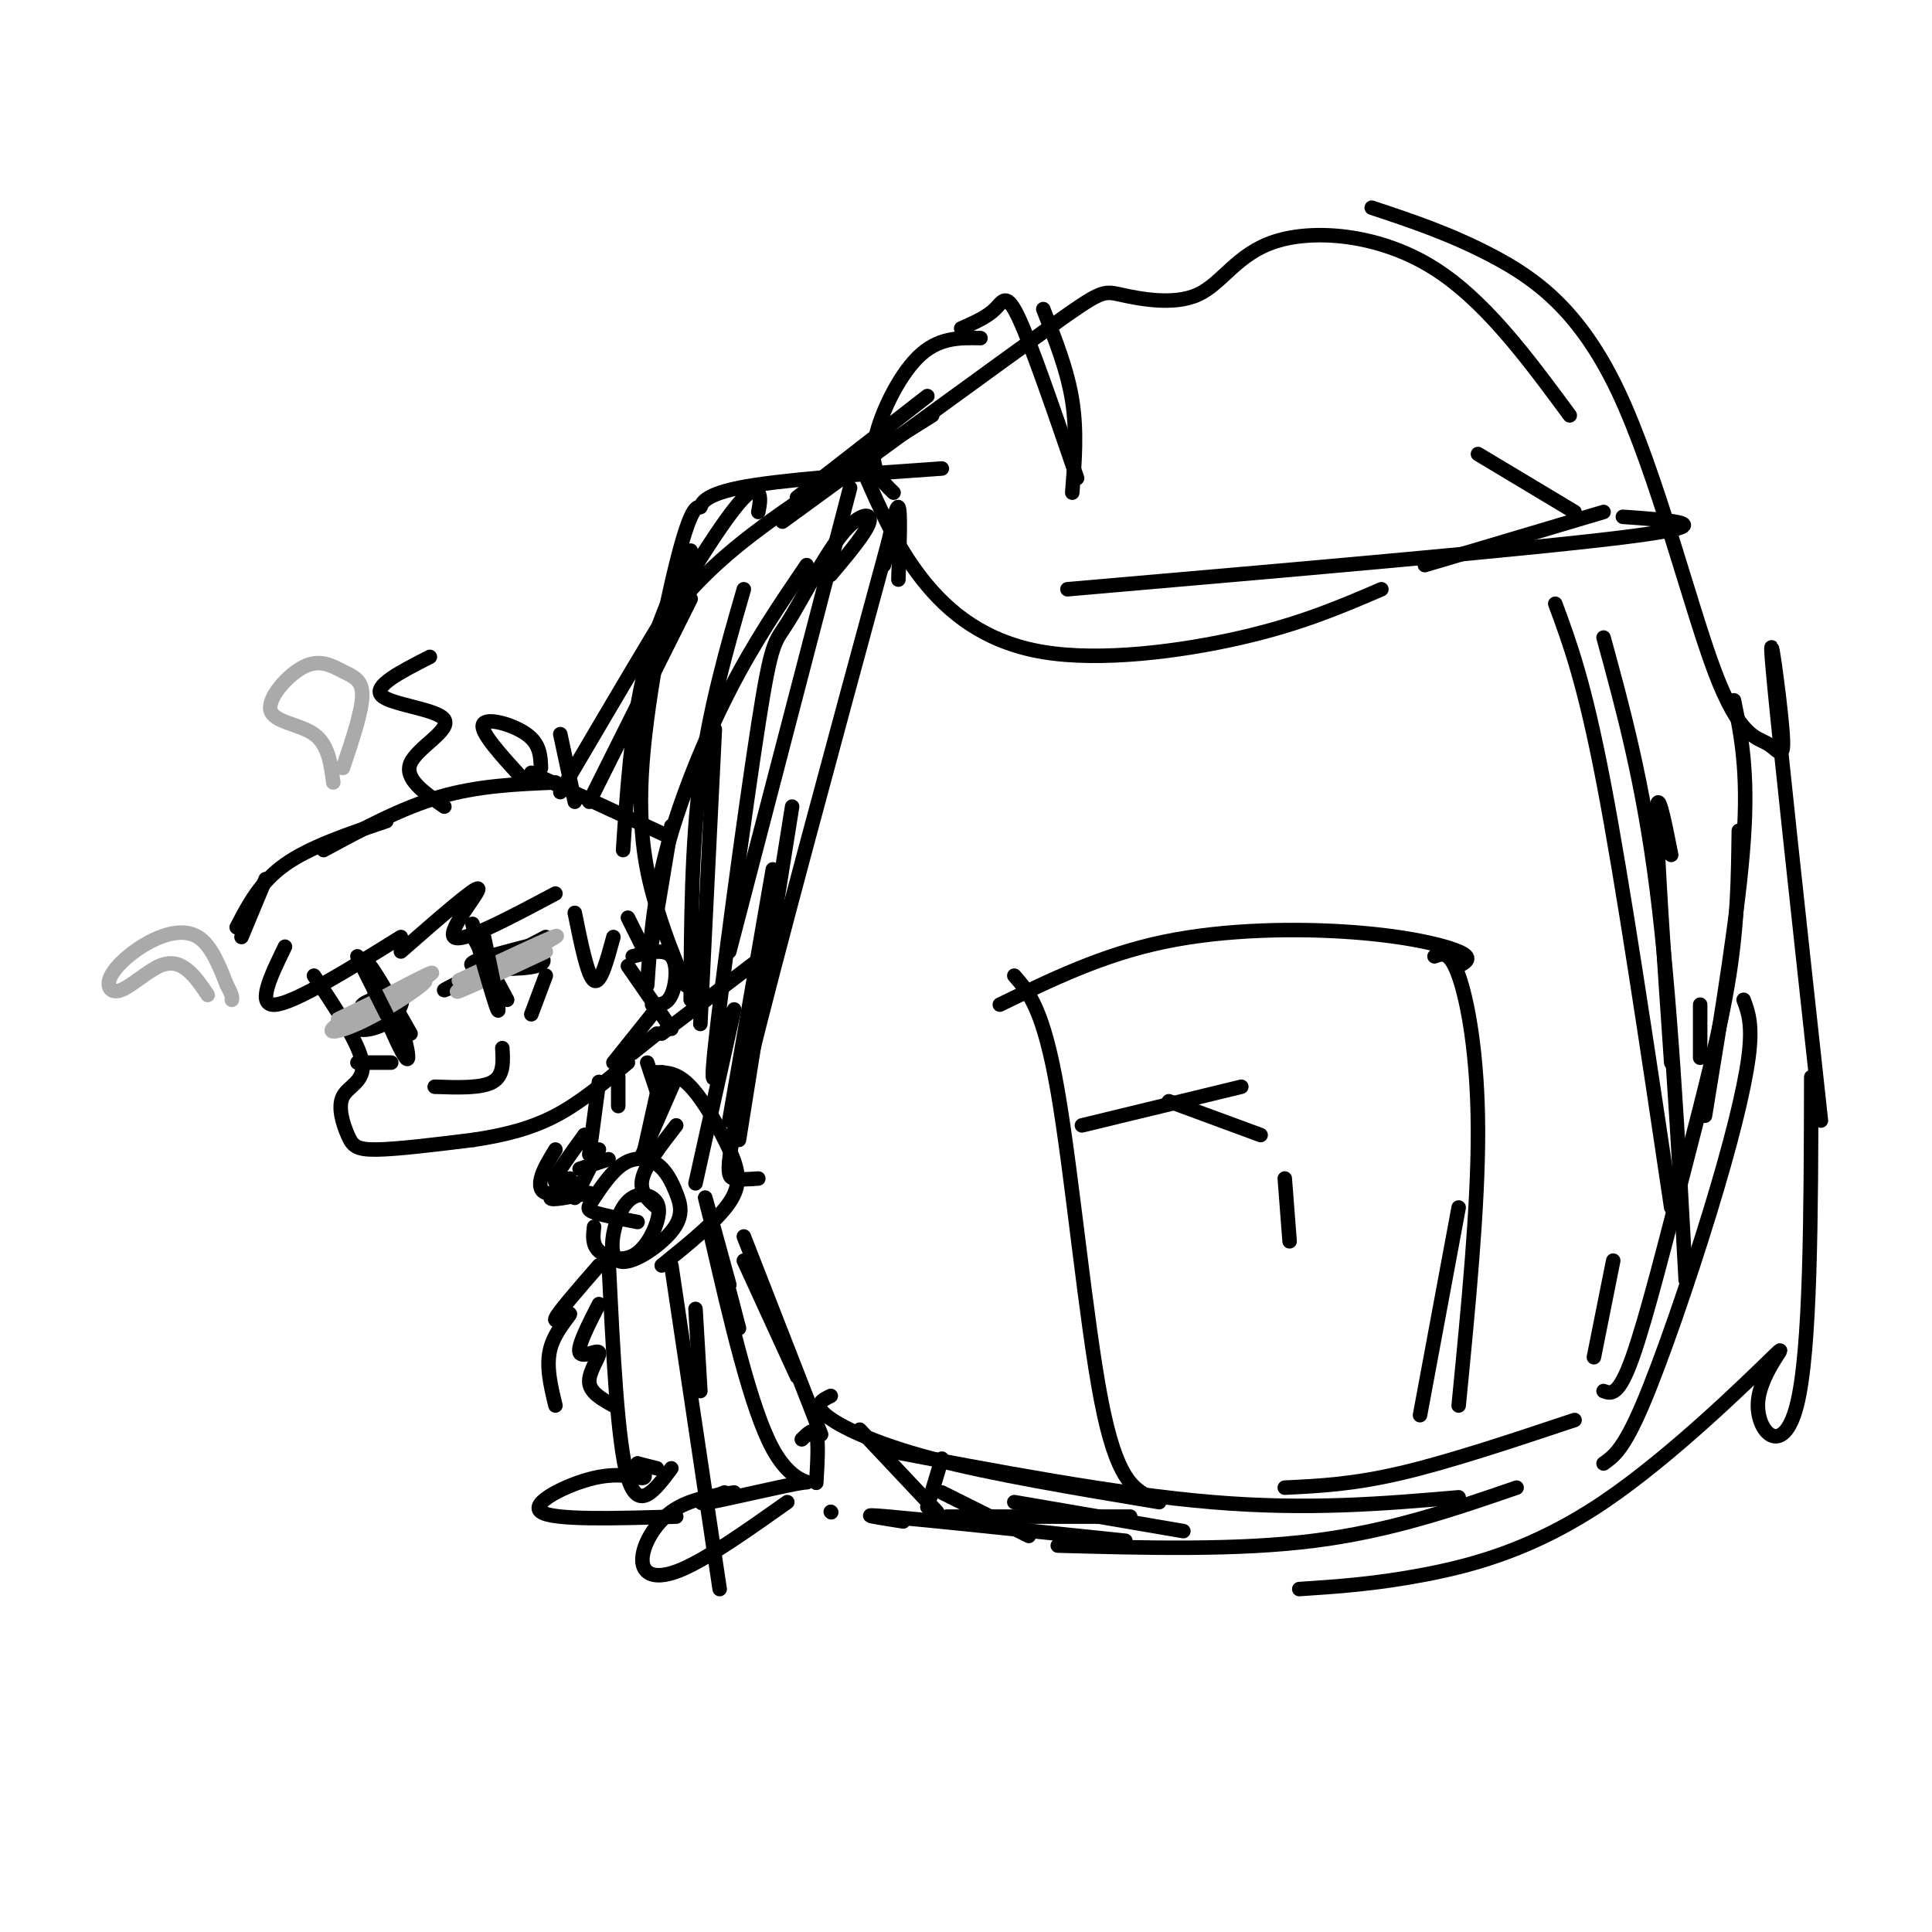 <svg viewBox='0 0 400 400' version='1.1' xmlns='http://www.w3.org/2000/svg' xmlns:xlink='http://www.w3.org/1999/xlink'><g fill='none' stroke='rgb(0,0,0)' stroke-width='3' stroke-linecap='round' stroke-linejoin='round'><path d='M65,202c4.694,7.030 9.388,14.061 10,18c0.612,3.939 -2.856,4.788 -4,7c-1.144,2.212 0.038,5.788 1,8c0.962,2.212 1.703,3.061 6,3c4.297,-0.061 12.148,-1.030 20,-2'/><path d='M98,236c6.222,-0.933 11.778,-2.267 17,-5c5.222,-2.733 10.111,-6.867 15,-11'/><path d='M98,202c0.000,0.000 2.000,-3.000 2,-3'/><path d='M100,199c1.996,-1.089 5.985,-2.312 9,-2c3.015,0.312 5.056,2.159 2,3c-3.056,0.841 -11.208,0.676 -13,0c-1.792,-0.676 2.777,-1.861 7,-3c4.223,-1.139 8.098,-2.230 4,0c-4.098,2.230 -16.171,7.780 -17,8c-0.829,0.220 9.585,-4.890 20,-10'/><path d='M112,195c-1.733,0.889 -16.067,8.111 -18,9c-1.933,0.889 8.533,-4.556 19,-10'/><path d='M78,209c2.132,-1.745 4.264,-3.490 5,-3c0.736,0.490 0.076,3.216 -2,5c-2.076,1.784 -5.567,2.626 -7,2c-1.433,-0.626 -0.807,-2.720 1,-4c1.807,-1.280 4.794,-1.745 6,-1c1.206,0.745 0.633,2.701 -1,3c-1.633,0.299 -4.324,-1.057 -5,-2c-0.676,-0.943 0.662,-1.471 2,-2'/><path d='M77,207c0.877,-1.384 2.070,-3.845 4,0c1.930,3.845 4.596,13.997 3,12c-1.596,-1.997 -7.456,-16.142 -8,-19c-0.544,-2.858 4.228,5.571 9,14'/><path d='M98,194c0.000,0.000 7.000,13.000 7,13'/><path d='M90,225c4.833,0.167 9.667,0.333 12,-1c2.333,-1.333 2.167,-4.167 2,-7'/><path d='M119,189c1.333,6.583 2.667,13.167 4,14c1.333,0.833 2.667,-4.083 4,-9'/><path d='M59,196c-3.000,6.167 -6.000,12.333 -2,12c4.000,-0.333 15.000,-7.167 26,-14'/><path d='M83,197c7.778,-6.800 15.556,-13.600 16,-13c0.444,0.600 -6.444,8.600 -5,10c1.444,1.400 11.222,-3.800 21,-9'/><path d='M130,190c0.000,0.000 4.000,8.000 4,8'/><path d='M135,195c0.000,0.000 4.000,-24.000 4,-24'/><path d='M138,173c0.000,0.000 -28.000,-13.000 -28,-13'/><path d='M115,162c-8.000,0.333 -16.000,0.667 -24,3c-8.000,2.333 -16.000,6.667 -24,11'/><path d='M80,170c-7.917,2.667 -15.833,5.333 -21,9c-5.167,3.667 -7.583,8.333 -10,13'/><path d='M55,182c0.000,0.000 -5.000,12.000 -5,12'/><path d='M130,200c0.000,0.000 9.000,13.000 9,13'/><path d='M131,198c3.289,-0.844 6.578,-1.689 8,0c1.422,1.689 0.978,5.911 0,8c-0.978,2.089 -2.489,2.044 -4,2'/><path d='M135,210c0.000,0.000 -8.000,10.000 -8,10'/><path d='M136,214c0.000,0.000 -5.000,4.000 -5,4'/><path d='M128,223c0.000,0.000 0.000,6.000 0,6'/><path d='M134,220c0.000,0.000 2.000,6.000 2,6'/><path d='M136,222c2.137,0.048 4.274,0.095 7,3c2.726,2.905 6.042,8.667 8,13c1.958,4.333 2.560,7.238 0,11c-2.560,3.762 -8.280,8.381 -14,13'/><path d='M140,233c-3.167,4.083 -6.333,8.167 -7,11c-0.667,2.833 1.167,4.417 3,6'/><path d='M132,253c-3.671,-0.708 -7.342,-1.416 -9,-2c-1.658,-0.584 -1.302,-1.043 0,-3c1.302,-1.957 3.551,-5.413 6,-7c2.449,-1.587 5.096,-1.305 7,0c1.904,1.305 3.063,3.632 4,6c0.937,2.368 1.652,4.776 -1,8c-2.652,3.224 -8.670,7.265 -11,6c-2.330,-1.265 -0.971,-7.835 1,-11c1.971,-3.165 4.556,-2.925 6,-2c1.444,0.925 1.748,2.537 1,5c-0.748,2.463 -2.548,5.779 -5,7c-2.452,1.221 -5.558,0.349 -7,-1c-1.442,-1.349 -1.221,-3.174 -1,-5'/><path d='M121,235c-2.750,3.750 -5.500,7.500 -6,9c-0.500,1.500 1.250,0.750 3,0'/><path d='M124,238c0.000,0.000 -5.000,10.000 -5,10'/><path d='M121,235c0.000,0.000 0.100,0.100 0.1,0.1'/><path d='M115,238c-1.290,2.110 -2.581,4.220 -3,6c-0.419,1.780 0.032,3.230 2,3c1.968,-0.230 5.453,-2.139 5,-2c-0.453,0.139 -4.844,2.325 -5,3c-0.156,0.675 3.922,-0.163 8,-1'/><path d='M126,240c0.000,0.000 -6.000,2.000 -6,2'/><path d='M140,223c0.000,0.000 -7.000,16.000 -7,16'/><path d='M137,222c0.000,0.000 -4.000,18.000 -4,18'/><path d='M124,224c0.000,0.000 -2.000,15.000 -2,15'/><path d='M137,214c0.000,0.000 21.000,-16.000 21,-16'/><path d='M142,204c-1.987,-4.672 -3.974,-9.344 -6,-16c-2.026,-6.656 -4.093,-15.294 -3,-30c1.093,-14.706 5.344,-35.478 8,-45c2.656,-9.522 3.715,-7.794 4,-8c0.285,-0.206 -0.204,-2.344 8,-4c8.204,-1.656 25.102,-2.828 42,-4'/><path d='M162,108c21.959,-16.026 43.917,-32.053 55,-40c11.083,-7.947 11.290,-7.815 15,-7c3.710,0.815 10.922,2.311 16,0c5.078,-2.311 8.021,-8.430 16,-11c7.979,-2.570 20.994,-1.591 32,5c11.006,6.591 20.003,18.796 29,31'/><path d='M284,43c8.148,2.705 16.296,5.411 25,10c8.704,4.589 17.964,11.063 26,28c8.036,16.937 14.850,44.337 20,58c5.150,13.663 8.638,13.590 11,15c2.362,1.410 3.597,4.303 3,-3c-0.597,-7.303 -3.028,-24.801 -2,-13c1.028,11.801 5.514,52.900 10,94'/><path d='M375,223c-0.055,28.368 -0.109,56.735 -3,68c-2.891,11.265 -8.617,5.427 -8,-1c0.617,-6.427 7.578,-13.444 3,-9c-4.578,4.444 -20.694,20.350 -35,30c-14.306,9.650 -26.802,13.043 -37,15c-10.198,1.957 -18.099,2.479 -26,3'/><path d='M314,308c-13.083,4.500 -26.167,9.000 -42,11c-15.833,2.000 -34.417,1.500 -53,1'/><path d='M154,256c0.000,0.000 16.000,41.000 16,41'/><path d='M139,262c0.000,0.000 10.000,67.000 10,67'/><path d='M147,255c4.232,18.357 8.464,36.714 13,45c4.536,8.286 9.375,6.500 6,7c-3.375,0.500 -14.964,3.286 -19,4c-4.036,0.714 -0.518,-0.643 3,-2'/><path d='M126,261c0.917,18.917 1.833,37.833 4,45c2.167,7.167 5.583,2.583 9,-2'/><path d='M132,303c0.000,0.000 4.000,1.000 4,1'/><path d='M132,303c1.060,1.470 2.119,2.940 1,3c-1.119,0.060 -4.417,-1.292 -10,0c-5.583,1.292 -13.452,5.226 -11,7c2.452,1.774 15.226,1.387 28,1'/><path d='M152,309c-4.708,0.702 -9.417,1.405 -13,4c-3.583,2.595 -6.042,7.083 -6,10c0.042,2.917 2.583,4.262 8,2c5.417,-2.262 13.708,-8.131 22,-14'/><path d='M179,98c3.292,7.571 6.583,15.143 12,22c5.417,6.857 12.958,13.000 25,15c12.042,2.000 28.583,-0.143 41,-3c12.417,-2.857 20.708,-6.429 29,-10'/><path d='M221,122c48.917,-4.250 97.833,-8.500 117,-11c19.167,-2.500 8.583,-3.250 -2,-4'/><path d='M295,117c0.000,0.000 37.000,-11.000 37,-11'/><path d='M172,119c3.755,-4.467 7.510,-8.934 8,-11c0.490,-2.066 -2.286,-1.730 -6,3c-3.714,4.730 -8.367,13.856 -11,18c-2.633,4.144 -3.247,3.308 -6,21c-2.753,17.692 -7.644,53.912 -9,67c-1.356,13.088 0.822,3.044 3,-7'/><path d='M154,122c-3.583,12.417 -7.167,24.833 -9,39c-1.833,14.167 -1.917,30.083 -2,46'/><path d='M148,151c0.000,0.000 -3.000,61.000 -3,61'/><path d='M143,114c-3.833,8.333 -7.667,16.667 -10,27c-2.333,10.333 -3.167,22.667 -4,35'/><path d='M152,209c0.000,0.000 -8.000,36.000 -8,36'/><path d='M322,125c3.000,8.083 6.000,16.167 10,37c4.000,20.833 9.000,54.417 14,88'/><path d='M332,132c4.083,14.917 8.167,29.833 11,52c2.833,22.167 4.417,51.583 6,81'/><path d='M346,177c-1.500,-7.583 -3.000,-15.167 -3,-8c0.000,7.167 1.500,29.083 3,51'/><path d='M352,208c0.000,0.000 0.000,11.000 0,11'/><path d='M185,102c-2.400,-2.311 -4.800,-4.622 -4,-10c0.800,-5.378 4.800,-13.822 9,-18c4.200,-4.178 8.600,-4.089 13,-4'/><path d='M199,68c2.667,-1.178 5.333,-2.356 7,-4c1.667,-1.644 2.333,-3.756 5,2c2.667,5.756 7.333,19.378 12,33'/><path d='M216,64c2.500,6.333 5.000,12.667 6,19c1.000,6.333 0.500,12.667 0,19'/><path d='M306,94c0.000,0.000 20.000,12.000 20,12'/><path d='M238,310c-3.422,-1.867 -6.844,-3.733 -10,-20c-3.156,-16.267 -6.044,-46.933 -9,-64c-2.956,-17.067 -5.978,-20.533 -9,-24'/><path d='M207,208c10.613,-5.167 21.226,-10.333 34,-13c12.774,-2.667 27.708,-2.833 39,-2c11.292,0.833 18.940,2.667 22,4c3.060,1.333 1.530,2.167 0,3'/><path d='M297,198c1.578,-0.600 3.156,-1.200 5,4c1.844,5.200 3.956,16.200 4,32c0.044,15.800 -1.978,36.400 -4,57'/><path d='M302,250c0.000,0.000 -8.000,43.000 -8,43'/><path d='M224,233c0.000,0.000 33.000,-8.000 33,-8'/><path d='M242,228c0.000,0.000 19.000,7.000 19,7'/><path d='M266,244c0.000,0.000 1.000,13.000 1,13'/><path d='M151,266c-2.667,-9.750 -5.333,-19.500 -5,-18c0.333,1.500 3.667,14.250 7,27'/><path d='M154,261c0.000,0.000 11.000,24.000 11,24'/><path d='M178,296c0.000,0.000 16.000,17.000 16,17'/><path d='M195,302c0.000,0.000 -3.000,10.000 -3,10'/><path d='M124,262c-4.268,4.899 -8.536,9.798 -9,11c-0.464,1.202 2.875,-1.292 3,-1c0.125,0.292 -2.964,3.369 -4,7c-1.036,3.631 -0.018,7.815 1,12'/><path d='M166,298c1.250,-1.250 2.500,-2.500 3,-1c0.500,1.500 0.250,5.750 0,10'/><path d='M172,313c0.000,0.000 0.100,0.100 0.1,0.1'/><path d='M195,309c0.000,0.000 18.000,9.000 18,9'/><path d='M187,315c-5.333,-0.833 -10.667,-1.667 -3,-1c7.667,0.667 28.333,2.833 49,5'/><path d='M196,314c0.000,0.000 38.000,0.000 38,0'/><path d='M210,311c0.000,0.000 35.000,6.000 35,6'/><path d='M167,117c-5.400,7.933 -10.800,15.867 -16,26c-5.200,10.133 -10.200,22.467 -13,33c-2.800,10.533 -3.400,19.267 -4,28'/><path d='M157,106c0.289,-1.511 0.578,-3.022 0,-4c-0.578,-0.978 -2.022,-1.422 -9,9c-6.978,10.422 -19.489,31.711 -32,53'/><path d='M143,124c0.000,0.000 -21.000,42.000 -21,42'/><path d='M124,270c-2.232,4.375 -4.464,8.750 -4,10c0.464,1.250 3.625,-0.625 4,0c0.375,0.625 -2.036,3.750 -2,6c0.036,2.250 2.518,3.625 5,5'/><path d='M144,271c0.000,0.000 1.000,17.000 1,17'/></g>
<g fill='none' stroke='rgb(170,170,170)' stroke-width='3' stroke-linecap='round' stroke-linejoin='round'><path d='M69,162c-0.514,-3.937 -1.027,-7.874 -4,-10c-2.973,-2.126 -8.404,-2.440 -9,-5c-0.596,-2.560 3.644,-7.367 7,-9c3.356,-1.633 5.826,-0.094 8,1c2.174,1.094 4.050,1.741 4,5c-0.050,3.259 -2.025,9.129 -4,15'/><path d='M43,206c-1.225,-1.837 -2.450,-3.675 -4,-5c-1.550,-1.325 -3.423,-2.138 -6,-1c-2.577,1.138 -5.856,4.228 -8,5c-2.144,0.772 -3.152,-0.772 -2,-3c1.152,-2.228 4.464,-5.138 8,-7c3.536,-1.862 7.296,-2.675 10,-1c2.704,1.675 4.352,5.837 6,10'/><path d='M47,204c1.167,2.167 1.083,2.583 1,3'/><path d='M70,211c8.635,-4.172 17.270,-8.344 18,-8c0.730,0.344 -6.443,5.206 -12,8c-5.557,2.794 -9.496,3.522 -6,1c3.496,-2.522 14.427,-8.292 18,-10c3.573,-1.708 -0.214,0.646 -4,3'/><path d='M95,203c11.067,-5.200 22.133,-10.400 20,-9c-2.133,1.400 -17.467,9.400 -20,11c-2.533,1.600 7.733,-3.200 18,-8'/></g>
<g fill='none' stroke='rgb(0,0,0)' stroke-width='3' stroke-linecap='round' stroke-linejoin='round'><path d='M100,193c1.889,8.867 3.778,17.733 3,16c-0.778,-1.733 -4.222,-14.067 -5,-17c-0.778,-2.933 1.111,3.533 3,10'/><path d='M74,198c0.000,0.000 6.000,12.000 6,12'/><path d='M113,202c0.000,0.000 -3.000,8.000 -3,8'/><path d='M74,220c0.000,0.000 7.000,0.000 7,0'/><path d='M108,161c-4.311,-4.711 -8.622,-9.422 -8,-11c0.622,-1.578 6.178,-0.022 9,2c2.822,2.022 2.911,4.511 3,7'/><path d='M116,152c0.000,0.000 3.000,14.000 3,14'/><path d='M92,167c-4.196,-2.887 -8.393,-5.774 -7,-9c1.393,-3.226 8.375,-6.792 7,-9c-1.375,-2.208 -11.107,-3.060 -13,-5c-1.893,-1.940 4.054,-4.970 10,-8'/><path d='M135,132c4.667,-6.167 9.333,-12.333 19,-20c9.667,-7.667 24.333,-16.833 39,-26'/><path d='M165,103c0.000,0.000 27.000,-21.000 27,-21'/><path d='M183,117c1.250,-6.250 2.500,-12.500 3,-12c0.500,0.500 0.250,7.750 0,15'/><path d='M184,112c-11.800,43.467 -23.600,86.933 -29,109c-5.400,22.067 -4.400,22.733 -3,23c1.400,0.267 3.200,0.133 5,0'/><path d='M164,167c0.000,0.000 -11.000,69.000 -11,69'/><path d='M160,180c0.000,0.000 -9.000,52.000 -9,52'/><path d='M176,101c0.000,0.000 -25.000,96.000 -25,96'/><path d='M172,289c-1.822,0.889 -3.644,1.778 -1,4c2.644,2.222 9.756,5.778 22,9c12.244,3.222 29.622,6.111 47,9'/><path d='M182,300c24.500,4.667 49.000,9.333 69,11c20.000,1.667 35.500,0.333 51,-1'/><path d='M266,308c7.000,-0.333 14.000,-0.667 24,-3c10.000,-2.333 23.000,-6.667 36,-11'/><path d='M330,281c0.000,0.000 4.000,-20.000 4,-20'/><path d='M360,172c-0.119,9.417 -0.238,18.833 -2,30c-1.762,11.167 -5.167,24.083 -9,39c-3.833,14.917 -8.095,31.833 -11,40c-2.905,8.167 -4.452,7.583 -6,7'/><path d='M361,207c0.958,2.571 1.917,5.143 1,12c-0.917,6.857 -3.708,18.000 -8,32c-4.292,14.000 -10.083,30.857 -14,40c-3.917,9.143 -5.958,10.571 -8,12'/><path d='M359,145c1.500,7.333 3.000,14.667 2,29c-1.000,14.333 -4.500,35.667 -8,57'/></g>
</svg>